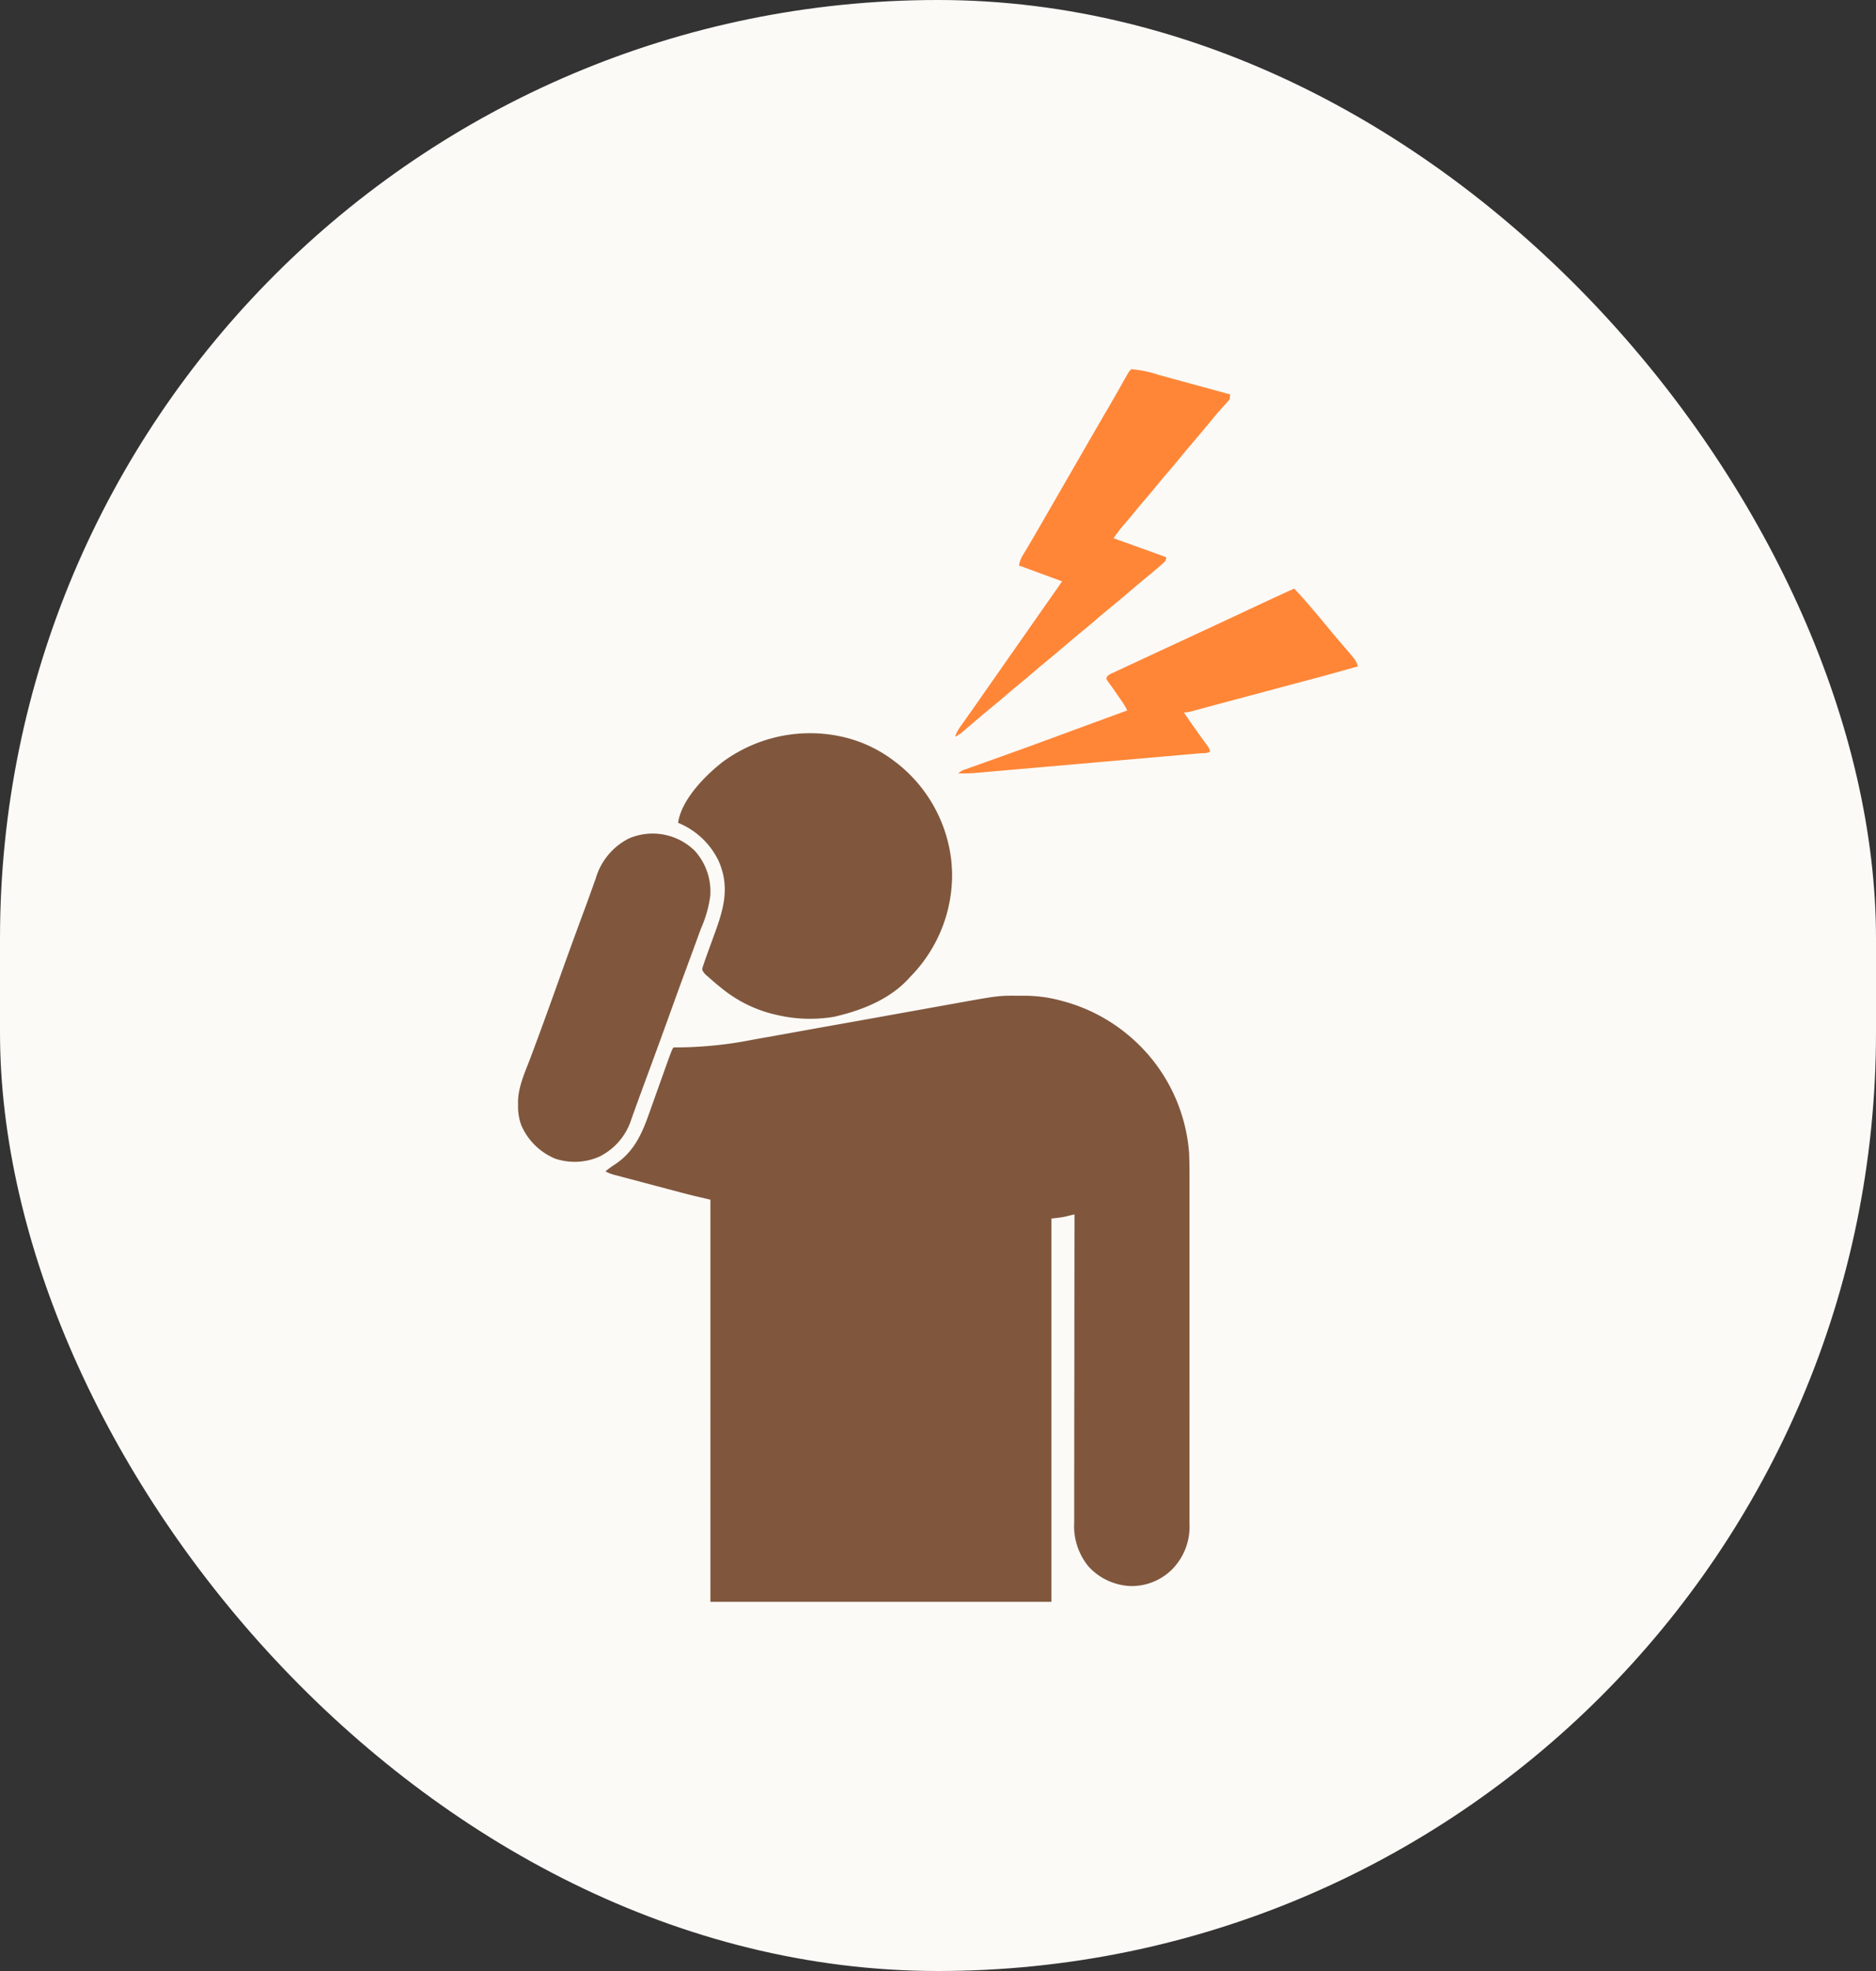 <svg xmlns="http://www.w3.org/2000/svg" width="300" height="315" viewBox="0 0 300 315">
  <rect x="0" y="0" width="300" height="315" fill="#333333" stroke="none"/>
  <g id="headache_illust02" transform="translate(-18379 2735)">
    <rect id="長方形_25599" data-name="長方形 25599" width="300" height="315" rx="150" transform="translate(18379 -2735)" fill="#fcfaf7"/>
    <g id="IMG_2783" transform="translate(18452.389 -2689)">
      <path id="パス_22" data-name="パス 22" d="M-327.522-.021l.651,0a22.655,22.655,0,0,1,6.04.759l.4.11a27.319,27.319,0,0,1,10.6,5.553l.251.217a27.147,27.147,0,0,1,9.314,18.409c.085,1.86.072,3.722.068,5.583q0,1.123,0,2.246,0,2.192,0,4.385,0,1.783,0,3.565c0,.17,0,.34,0,.515q0,.518,0,1.035,0,4.839,0,9.678,0,4.422,0,8.844.006,4.551,0,9.1,0,2.551,0,5.1,0,2.17,0,4.339,0,1.106,0,2.211,0,1.014,0,2.028,0,.365,0,.73a9.7,9.7,0,0,1-2.708,7.195,9.172,9.172,0,0,1-6.608,2.744,9.623,9.623,0,0,1-6.848-3.146,10.218,10.218,0,0,1-2.273-7.1c0-.211,0-.423,0-.641q0-.871,0-1.743c0-.629,0-1.257,0-1.886q0-1.631,0-3.262.006-2.358.006-4.716,0-3.826.009-7.652.007-3.715.01-7.43c0-.153,0-.306,0-.463q0-1.15,0-2.3.008-9.532.025-19.064l-.424.1-.572.137-.56.136c-.7.143-1.421.215-2.135.294V96.843h-54.536V32.575l-2.853-.671c-.511-.129-1.021-.259-1.53-.394l-.39-.1-1.235-.327-.875-.232-1.813-.481-2.322-.615-1.8-.477-.857-.227-1.191-.317-.355-.093a6.474,6.474,0,0,1-1.564-.594,14.873,14.873,0,0,1,1.552-1.133c2.918-1.939,4.221-4.7,5.359-7.921l.237-.661q.309-.862.615-1.725t.618-1.733l.122-.341.241-.673.352-.985c1.568-4.385,1.568-4.385,1.812-4.63.363-.013.726-.015,1.09-.013a63.867,63.867,0,0,0,11.531-1.219c.829-.151,1.659-.3,2.489-.444q2.363-.419,4.725-.848,2.62-.474,5.241-.938,4.327-.77,8.653-1.549l.493-.089,2.421-.436q3.356-.6,6.712-1.206l1.972-.354C-330.741-.04-330.741-.04-327.522-.021Z" transform="translate(417.027 113.157)" fill="#80573d"/>
      <path id="パス_23" data-name="パス 23" d="M-129.823-2.778l.357.079a21.484,21.484,0,0,1,8.2,3.948l.489.377A23.084,23.084,0,0,1-112.3,17.072c.045.487.078.972.1,1.46l.021.422a23.2,23.2,0,0,1-6.733,16.694l-.267.3c-2.952,3.178-7.184,4.913-11.312,5.909l-.523.127a23.056,23.056,0,0,1-9.209-.294l-.355-.079a21.035,21.035,0,0,1-8.371-4.116l-.294-.234c-.646-.519-1.271-1.058-1.888-1.611l-.378-.319a2.578,2.578,0,0,1-.629-.856,3.055,3.055,0,0,1,.192-.767l.149-.451.162-.46.147-.424c.154-.436.312-.87.472-1.3l.355-.982q.275-.76.553-1.518c1.465-4,2.4-7.488.548-11.585a12.383,12.383,0,0,0-6.439-6c.553-3.706,4.281-7.5,7.118-9.714A23.556,23.556,0,0,1-129.823-2.778Z" transform="translate(191.043 74.509)" fill="#80573d"/>
      <path id="パス_24" data-name="パス 24" d="M-140.133-13.6a9.659,9.659,0,0,1,2.49,7.267,19.28,19.28,0,0,1-1.48,5.173c-.269.716-.529,1.435-.791,2.153q-.66,1.809-1.328,3.615-1.293,3.5-2.554,7-2.15,5.956-4.346,11.894l-.209.566-.4,1.094q-.485,1.312-.96,2.628l-.184.51q-.17.472-.338.944a10,10,0,0,1-5.226,6.088,9.821,9.821,0,0,1-6.958.294,10.144,10.144,0,0,1-5.434-5.33,8.7,8.7,0,0,1-.523-3.291l-.01-.426c.025-2.541,1.225-5.014,2.1-7.357q.594-1.592,1.182-3.186l.124-.336c.924-2.5,1.824-5,2.721-7.506q.545-1.523,1.091-3.045l.119-.332Q-159.4.236-157.7-4.332q.53-1.435,1.045-2.876l.374-1.038q.162-.451.32-.9a10.433,10.433,0,0,1,5.289-6.4A9.614,9.614,0,0,1-140.133-13.6Z" transform="translate(177.832 103.556)" fill="#80573d"/>
      <path id="パス_25" data-name="パス 25" d="M-139.809,0A18.4,18.4,0,0,1-135.5.9l.815.221q1.069.29,2.138.584l2.163.589q1.933.526,3.866,1.055l2.482.678c0,.755,0,.755-.424,1.222l-.275.309-.3.325-.606.681-.3.337c-.363.41-.709.832-1.054,1.258-.921,1.136-1.87,2.248-2.818,3.363-.792.932-1.581,1.865-2.353,2.814-.664.816-1.347,1.614-2.034,2.411q-.763.887-1.5,1.794c-.576.709-1.165,1.405-1.762,2.1q-1.086,1.26-2.132,2.552-.425.518-.859,1.026l-.247.29-.472.549c-.542.634-1,1.275-1.492,1.96l8.39,3.02a.856.856,0,0,1-.339.867l-.469.413-.253.224c-.7.617-1.422,1.208-2.149,1.8-.523.425-1.038.859-1.552,1.295l-.276.234-.836.71c-1.025.871-2.05,1.742-3.094,2.59-.713.58-1.412,1.173-2.108,1.772q-1.263,1.088-2.556,2.136c-.892.731-1.768,1.48-2.646,2.227-1.025.871-2.05,1.742-3.094,2.59-.816.664-1.615,1.347-2.411,2.034-.737.633-1.486,1.25-2.24,1.862-.557.459-1.1.929-1.652,1.4q-1.263,1.088-2.556,2.136-.774.634-1.534,1.283l-.273.231q-.721.611-1.438,1.228l-.3.254q-.281.241-.561.484a5.3,5.3,0,0,1-1.395.928,6.283,6.283,0,0,1,.8-1.537l.281-.4.3-.424.642-.908.332-.467q.755-1.066,1.5-2.138l.587-.839.294-.419,8.223-11.747.582-.832,1.543-2.2.326-.465.62-.885.281-.4.248-.353c.187-.27.37-.542.552-.815l-2.7-.994-.917-.338-1.318-.486-.415-.153-.387-.142-.34-.125c-.267-.1-.536-.187-.806-.277a4.2,4.2,0,0,1,.61-1.649l.28-.474.306-.51.647-1.094.338-.571c.535-.906,1.059-1.818,1.584-2.73l.634-1.1.318-.552,1.576-2.732.629-1.091,1.259-2.181.315-.545.629-1.09,1.579-2.739q1.657-2.875,3.331-5.739.825-1.412,1.633-2.833l.186-.327q.452-.795.9-1.591l.327-.576.29-.513A2.652,2.652,0,0,1-139.809,0Z" transform="translate(247.343 13)" fill="#ff8637"/>
      <path id="パス_26" data-name="パス 26" d="M-266.3,0c.659.642,1.267,1.316,1.867,2.014l.288.334c1.167,1.355,2.328,2.715,3.456,4.1.58.713,1.173,1.412,1.772,2.108,1.252,1.457,1.252,1.457,1.867,2.192l.358.425a4.926,4.926,0,0,1,.628,1.242q-3.656,1.057-7.333,2.031l-1.075.287-2.812.75-3.347.893-2.734.729q-2.616.7-5.229,1.4l-.97.262-1.8.489-.8.216-.365.1a5.08,5.08,0,0,1-1.388.222c1.084,1.594,2.186,3.172,3.33,4.723l.268.367.239.324a2.328,2.328,0,0,1,.358.8c-.36.36-1.137.273-1.636.315l-.472.042-1.58.138-1.128.1-3.074.268-3.214.281-5.75.5-5.207.455-6.692.585-2.554.223-3.013.262-1.1.1-1.512.131-.438.039c-.969.082-1.928.1-2.9.087a2.6,2.6,0,0,1,1.183-.665l.542-.195.594-.21.94-.337,1.007-.359q1.585-.564,3.168-1.134l1.076-.386q3.155-1.131,6.3-2.293l.493-.181,2.461-.907q2.547-.939,5.1-1.873l2.648-.973.885-.325.624-.229a10.808,10.808,0,0,0-.816-1.393l-.284-.413-.3-.428-.289-.422-.285-.415-.278-.405q-.259-.369-.532-.729c-.2-.268-.392-.548-.576-.829.168-.5.168-.5.7-.8q.357-.169.716-.333l.389-.183q.634-.3,1.27-.589l.879-.411q1.1-.512,2.192-1.019.853-.4,1.7-.793,1.417-.66,2.836-1.315,1.444-.668,2.887-1.339l.586-.272q2.141-.994,4.28-1.993l.315-.147,3.194-1.492Q-270.356,1.853-266.3,0Z" transform="translate(399.846 48.071)" fill="#ff8637"/>
    </g>
  </g>
</svg>
